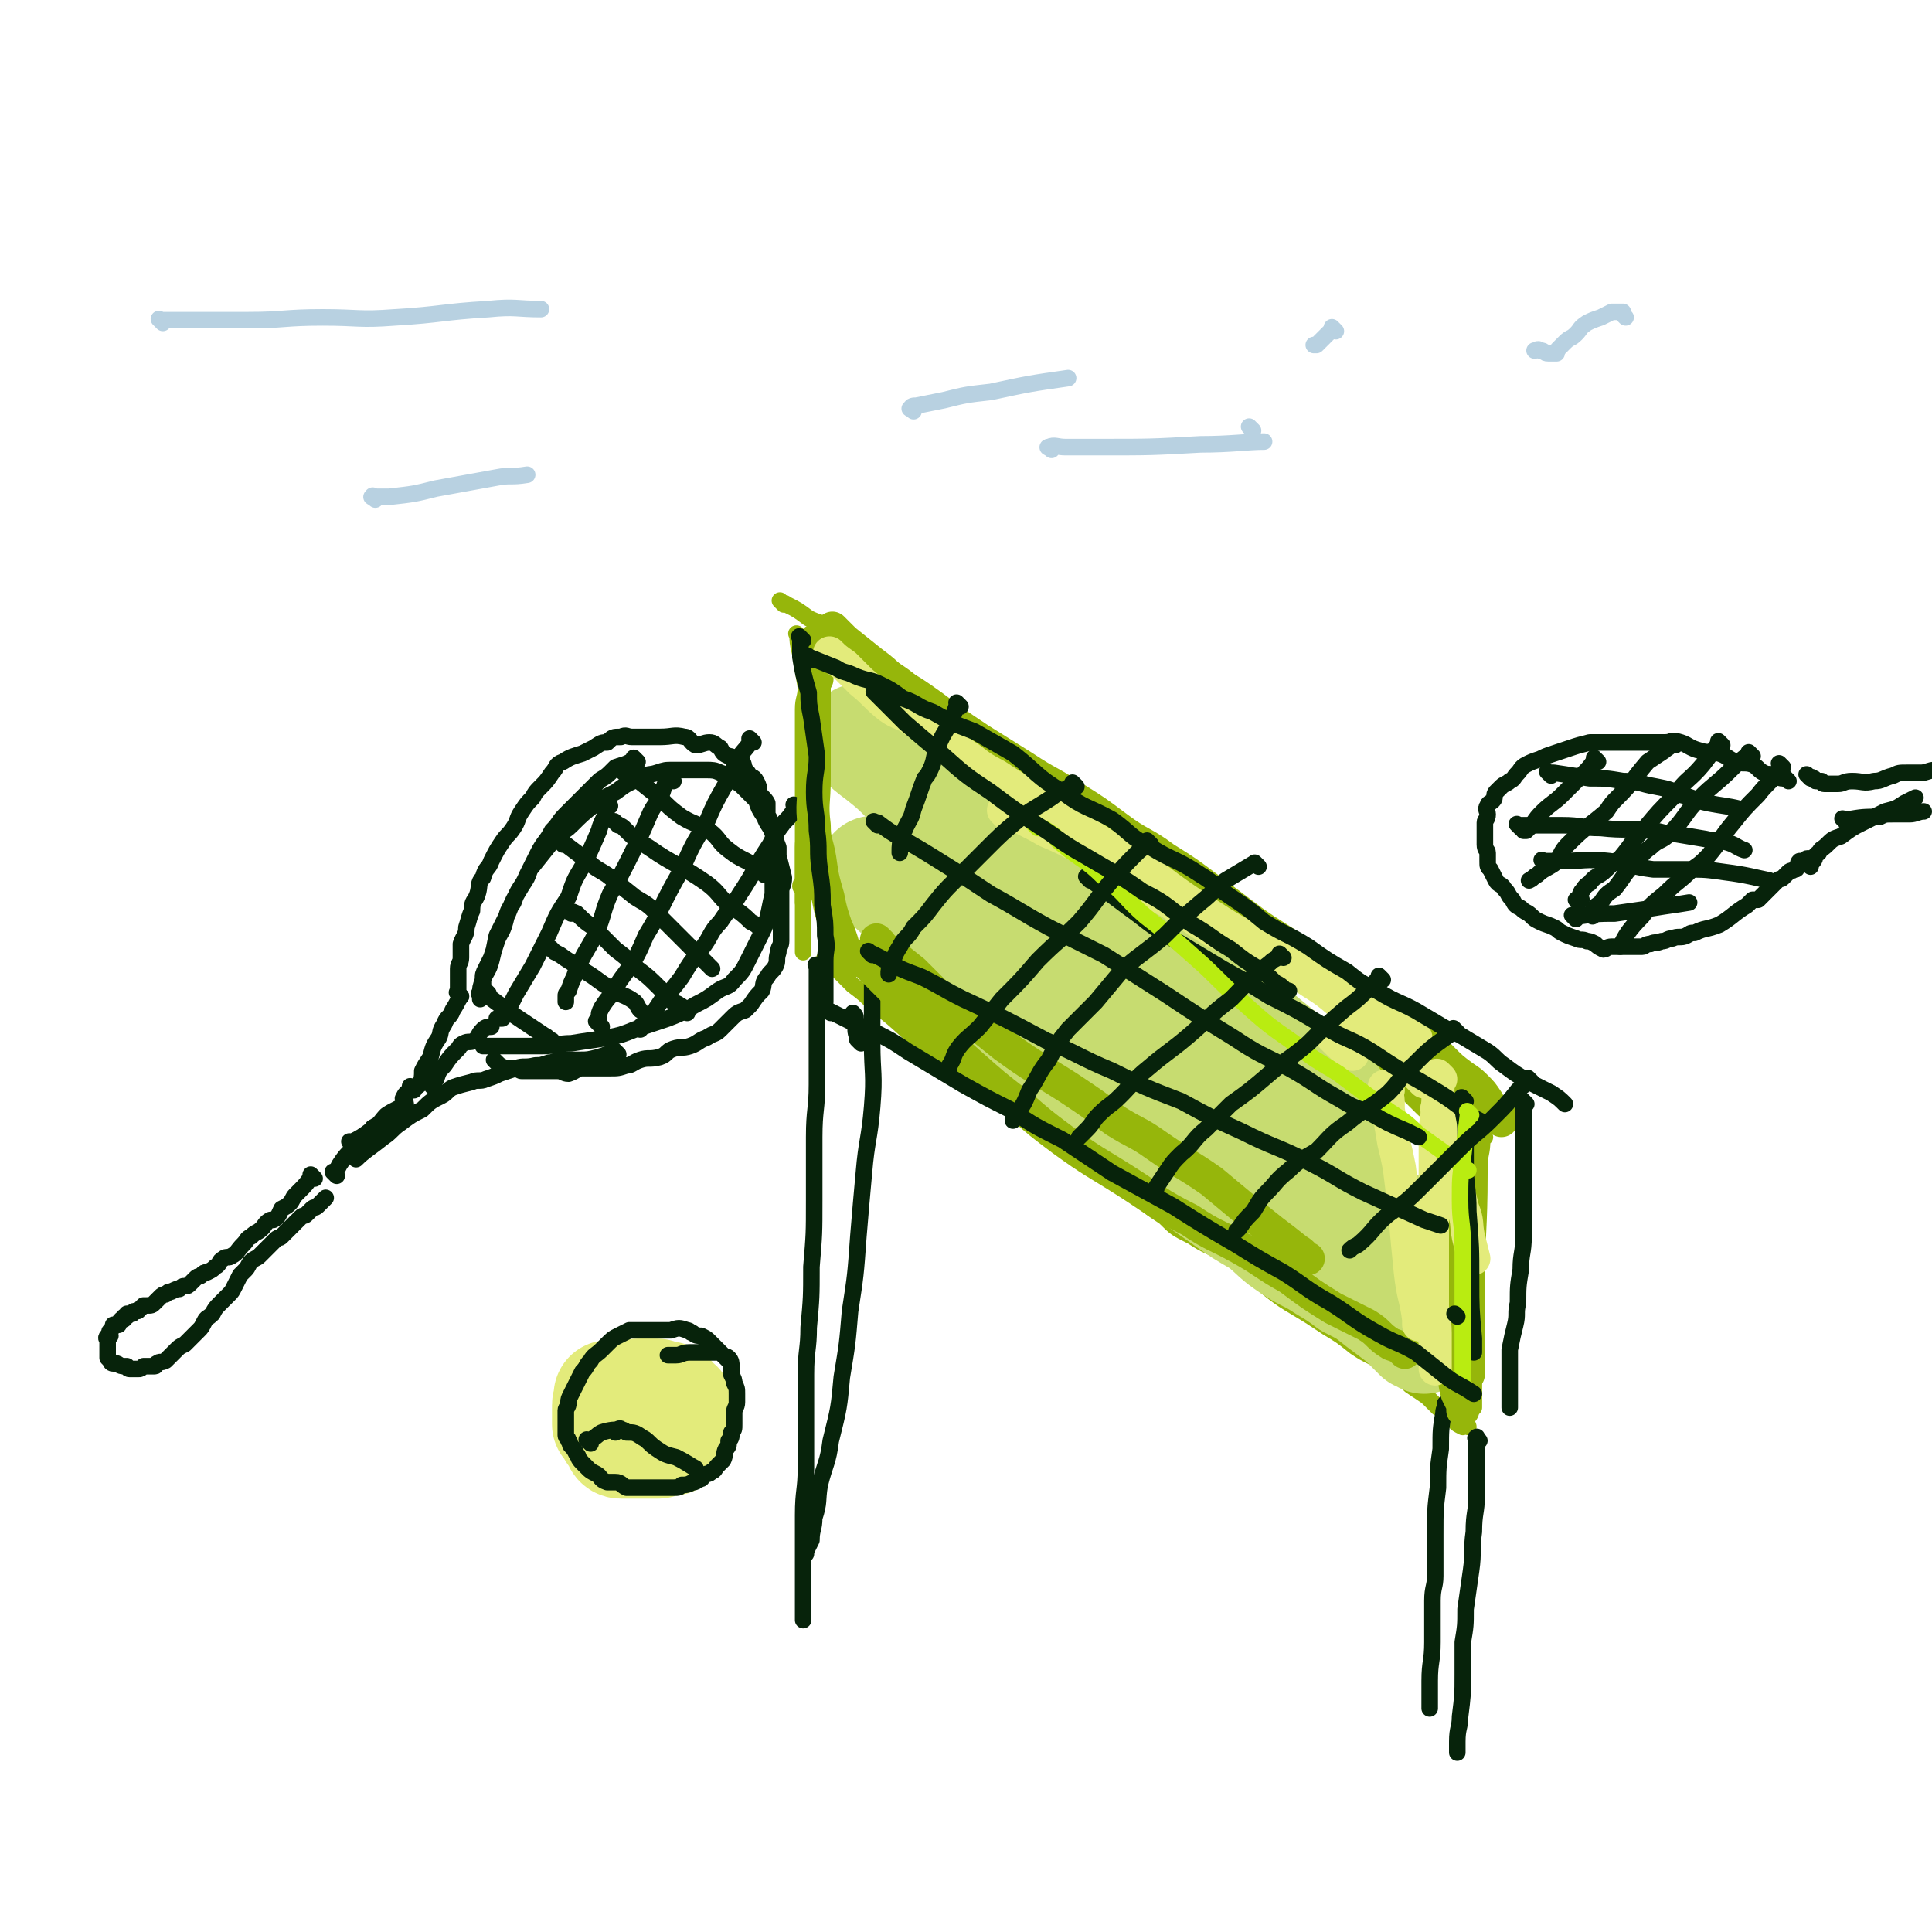 <svg viewBox='0 0 700 700' version='1.1' xmlns='http://www.w3.org/2000/svg' xmlns:xlink='http://www.w3.org/1999/xlink'><g fill='none' stroke='#96B60B' stroke-width='6' stroke-linecap='round' stroke-linejoin='round'><path d='M295,231c-1,-1 -1,-1 -1,-1 -1,-1 0,0 0,0 0,4 0,4 0,9 0,4 0,4 0,8 0,3 0,3 0,6 0,4 0,4 0,9 0,5 -1,5 -1,11 0,5 0,5 0,10 0,4 -1,4 -1,9 0,4 0,4 0,8 0,4 -1,3 -1,7 0,3 0,3 0,7 0,2 0,2 0,4 0,2 -1,2 -1,3 0,1 1,1 1,2 0,0 0,0 0,0 0,1 0,1 0,3 0,0 0,0 0,1 0,0 0,0 0,0 '/><path d='M290,231c-1,-1 -1,-1 -1,-1 -1,-1 0,0 0,0 0,0 0,0 0,0 0,0 -1,-1 0,0 0,2 0,3 1,7 1,6 1,6 2,12 0,4 -1,4 -1,8 0,7 0,7 0,15 0,7 0,7 0,15 0,6 0,6 0,12 0,10 0,10 0,19 0,7 0,7 0,14 0,3 0,3 0,7 0,3 0,3 0,6 0,0 0,0 0,0 0,0 0,0 0,0 '/><path d='M284,219c-1,-1 -1,-1 -1,-1 -1,-1 0,0 0,0 1,1 1,0 2,1 4,2 4,2 8,5 4,2 4,1 8,4 5,3 4,4 9,7 6,4 7,3 13,7 6,4 6,4 11,9 5,4 5,4 11,9 8,6 9,5 17,12 6,5 5,6 11,11 6,6 5,6 12,11 7,5 8,4 15,10 5,4 5,4 11,9 6,6 5,7 12,13 6,5 6,4 12,9 6,5 6,6 12,11 5,4 6,3 10,6 5,4 4,5 8,9 5,5 5,5 12,10 5,4 6,3 11,7 5,3 4,4 8,8 4,3 4,3 8,6 3,2 3,2 6,4 2,2 2,2 4,4 3,3 3,3 7,5 1,1 1,0 2,2 1,1 0,1 1,2 0,0 1,0 1,0 1,0 1,0 1,0 0,0 0,0 0,0 1,0 0,0 0,0 '/><path d='M300,349c-1,-1 -1,-1 -1,-1 -1,-1 0,0 0,0 3,2 3,2 6,5 2,2 2,2 4,4 4,3 4,3 7,6 12,9 11,10 23,19 5,4 6,4 12,8 5,4 5,4 10,8 6,4 6,4 11,7 7,6 7,6 14,11 8,5 8,4 16,9 4,3 4,4 9,7 5,5 5,5 11,9 4,4 4,4 10,7 6,4 6,3 13,7 4,3 4,3 8,6 4,3 4,4 8,7 4,3 4,3 9,6 5,3 5,3 11,7 5,3 5,3 10,7 3,2 3,2 7,4 3,2 3,2 6,5 4,2 4,2 7,5 3,2 3,2 6,4 2,2 2,2 4,4 2,1 2,1 4,3 1,1 1,1 2,2 1,1 1,1 3,2 0,0 0,-1 1,-1 0,0 0,0 0,0 1,0 1,1 1,1 '/><path d='M538,412c-1,-1 -1,-1 -1,-1 -1,-1 0,0 0,0 0,1 0,1 0,2 0,5 -1,5 -1,10 -1,6 0,6 -1,11 -1,5 -1,5 -1,11 0,5 0,5 0,10 0,6 -1,6 -1,12 0,4 0,4 0,7 0,4 0,4 0,8 0,3 0,3 0,6 0,2 0,2 0,5 0,3 1,3 1,6 0,3 0,3 0,5 0,3 0,4 0,6 '/></g>
<g fill='none' stroke='#07230B' stroke-width='6' stroke-linecap='round' stroke-linejoin='round'><path d='M312,378c-1,-1 -1,-1 -1,-1 -1,-1 0,0 0,0 0,-1 -1,-2 -1,-4 0,-2 0,-2 0,-4 0,-1 0,-1 -1,-2 '/><path d='M297,351c-1,-1 -1,-1 -1,-1 -1,-1 0,0 0,0 0,2 0,2 0,5 0,4 0,4 0,8 0,6 0,6 0,12 0,9 0,9 0,18 0,9 -1,9 -1,19 0,12 0,12 0,23 0,12 0,12 -1,24 0,11 0,11 -1,22 0,8 -1,8 -1,17 0,9 0,9 0,19 0,7 0,7 0,15 0,8 -1,8 -1,17 0,7 0,7 0,14 0,4 0,4 0,9 0,4 0,4 0,8 0,2 0,2 0,4 0,1 0,1 0,3 0,0 0,0 0,0 '/><path d='M317,355c-1,-1 -1,-1 -1,-1 -1,-1 0,0 0,0 0,0 0,1 0,1 0,2 0,2 0,5 0,9 0,9 0,18 0,11 1,11 0,23 -1,12 -2,12 -3,24 -1,11 -1,11 -2,23 -1,14 -1,14 -3,27 -1,12 -1,12 -3,24 -1,11 -1,11 -4,23 -1,8 -2,8 -4,16 -1,6 0,6 -2,12 0,4 -1,4 -1,8 -1,2 -1,2 -2,4 0,1 0,1 0,1 '/><path d='M536,522c-1,-1 -1,-2 -1,-1 -1,0 0,0 0,1 0,0 0,0 0,1 0,4 0,4 0,7 0,6 0,6 0,12 0,6 -1,6 -1,13 -1,7 0,7 -1,14 -1,7 -1,7 -2,14 0,6 0,6 -1,12 0,6 0,6 0,12 0,7 0,7 -1,15 0,4 -1,4 -1,9 0,2 0,2 0,4 0,0 0,0 0,0 0,0 0,-1 0,-1 '/><path d='M525,510c-1,-1 -1,-1 -1,-1 -1,-1 0,0 0,0 0,1 -1,1 -1,3 -1,6 -1,6 -1,13 -1,7 -1,7 -1,14 -1,8 -1,8 -1,17 0,7 0,7 0,15 0,4 -1,4 -1,9 0,7 0,7 0,15 0,7 -1,7 -1,14 0,3 0,3 0,6 0,2 0,2 0,3 0,1 0,1 0,1 '/><path d='M114,427c-1,-1 -1,-1 -1,-1 -1,-1 0,0 0,0 -2,3 -2,3 -5,6 0,0 0,0 -1,1 -1,1 -1,2 -2,3 -1,1 -1,1 -3,2 -1,2 -1,3 -3,4 0,0 -1,0 -1,0 -2,1 -2,2 -3,3 -2,2 -2,1 -4,3 -2,1 -1,1 -3,3 -2,2 -2,3 -4,4 -1,1 -2,0 -3,1 -2,1 -1,2 -3,3 -1,1 -1,1 -3,2 -1,0 -1,0 -2,1 -1,1 -1,0 -2,1 -1,1 -1,1 -2,2 -1,1 -1,1 -2,1 -1,0 -1,0 -2,1 -1,0 -1,0 -3,1 -1,0 -1,0 -2,1 -1,0 -1,0 -2,1 -1,1 -1,1 -2,2 -1,1 -1,1 -3,1 0,0 0,0 -1,0 -1,1 -1,1 -2,2 -1,0 -1,0 -1,0 -1,0 -1,1 -1,1 -1,0 -1,0 -2,0 0,0 0,0 0,0 0,0 0,1 0,1 0,0 -1,0 -1,0 0,0 0,1 0,1 0,0 -1,0 -1,0 0,0 0,0 0,0 -1,1 -1,1 -1,2 0,0 0,0 0,0 -1,0 -1,0 -1,0 -1,0 -1,0 -1,0 0,1 0,1 -1,2 0,0 0,0 0,0 -1,1 0,2 0,2 0,0 -1,0 -1,0 -1,1 0,1 0,2 0,0 0,0 0,1 0,0 0,0 0,0 0,1 0,1 0,1 0,1 0,1 0,1 0,1 0,1 0,2 0,0 0,0 0,1 0,0 0,0 1,1 0,0 0,1 1,1 0,0 0,0 1,0 1,0 1,1 3,1 0,0 0,0 1,0 0,0 0,1 1,1 1,0 1,0 2,0 0,0 0,0 1,0 1,0 1,0 2,-1 0,0 0,0 1,0 1,0 2,0 3,0 1,0 0,-1 1,-1 1,-1 1,0 3,-1 1,-1 1,-1 2,-2 1,-1 1,-1 2,-2 1,-1 1,-1 3,-2 1,-1 1,-1 2,-2 1,-1 1,-1 3,-3 1,-1 1,-1 2,-3 1,-2 1,-1 3,-3 1,-2 1,-2 3,-4 1,-1 1,-1 3,-3 1,-1 1,-1 2,-3 1,-2 1,-2 2,-4 1,-1 1,-1 2,-2 1,-1 1,-2 2,-3 1,-1 2,-1 3,-2 1,-1 1,-1 3,-3 1,-1 1,-1 3,-3 1,-1 1,0 2,-1 1,-1 1,-1 2,-2 1,-1 1,-1 2,-2 0,0 0,0 1,-1 1,-1 1,-1 2,-2 1,-1 1,0 2,-1 1,-1 1,-1 2,-2 1,-1 1,0 2,-1 0,0 0,0 1,-1 1,-1 1,-1 2,-2 0,0 0,0 0,0 '/><path d='M122,426c-1,-1 -1,-1 -1,-1 -1,-1 0,0 0,0 1,-1 1,-1 2,-3 2,-3 2,-3 5,-6 1,-2 1,-2 3,-4 1,0 1,0 2,-1 1,-1 1,-1 2,-2 0,-1 0,0 1,-1 '/><path d='M150,395c-1,-1 -1,-1 -1,-1 -1,-1 0,0 0,0 0,0 0,0 0,0 0,0 0,0 0,0 '/><path d='M128,415c-1,-1 -1,-1 -1,-1 -1,-1 0,0 0,0 4,-2 4,-2 8,-5 3,-2 3,-3 5,-5 3,-2 4,-2 7,-4 0,-1 -1,-1 -1,-2 1,-2 1,-2 3,-3 1,-2 2,-1 3,-2 1,-2 1,-3 1,-5 1,-2 1,-2 3,-5 1,-4 1,-4 3,-7 1,-2 0,-2 2,-5 1,-3 2,-2 3,-5 2,-3 2,-4 3,-5 '/><path d='M158,395c-1,-1 -1,-1 -1,-1 -1,-1 0,0 0,0 0,-1 0,-2 1,-3 1,-3 1,-3 3,-5 2,-3 2,-3 5,-6 1,-1 0,-1 2,-2 2,-1 2,0 4,-1 2,-2 1,-2 3,-4 1,-1 2,-1 3,-1 '/><path d='M167,361c-1,-1 -1,-1 -1,-1 -1,-1 0,0 0,0 0,0 0,0 0,0 0,0 0,0 0,0 -1,-1 0,0 0,0 0,0 0,0 0,-1 0,-2 0,-2 0,-5 0,-1 0,-2 0,-3 0,-2 1,-2 1,-4 0,-3 0,-3 0,-5 1,-3 2,-3 2,-6 1,-3 1,-4 2,-6 0,-4 1,-3 2,-6 1,-3 0,-4 2,-6 1,-4 2,-3 3,-6 2,-4 2,-4 4,-7 2,-3 2,-2 4,-5 2,-3 1,-3 3,-6 2,-3 2,-3 4,-5 1,-2 1,-2 3,-4 2,-2 2,-2 4,-5 2,-2 1,-3 4,-4 3,-2 4,-2 7,-3 2,-1 2,-1 4,-2 3,-2 3,-2 5,-2 2,-2 2,-2 5,-2 2,-1 2,0 4,0 4,0 4,0 7,0 2,0 2,0 3,0 5,0 5,-1 9,0 2,0 2,2 4,3 2,0 3,-1 5,-1 2,0 2,1 4,2 1,2 1,2 3,3 1,0 1,0 2,1 1,0 2,0 3,1 1,2 0,2 2,4 1,2 2,1 3,3 1,2 1,2 1,4 1,2 2,2 3,4 0,2 0,2 0,4 0,1 1,1 1,3 2,4 1,4 3,9 0,1 0,1 0,3 1,4 1,4 2,8 0,3 -1,3 -1,5 0,3 0,3 0,6 0,3 0,3 0,7 0,2 0,3 0,5 0,2 -1,2 -1,4 -1,3 0,3 -1,5 -1,2 -2,2 -3,4 -2,2 -1,3 -2,5 -2,2 -2,2 -4,5 -1,1 -1,1 -2,2 -3,1 -3,1 -5,3 -2,2 -2,2 -4,4 -2,2 -2,1 -5,3 -3,1 -3,2 -6,3 -3,1 -3,0 -6,1 -3,1 -2,2 -5,3 -4,1 -4,0 -7,1 -3,1 -3,2 -5,2 -3,1 -3,1 -6,1 -3,0 -3,0 -5,0 -2,0 -2,0 -5,0 -2,0 -2,1 -5,2 -2,0 -2,-1 -4,-1 -2,0 -2,0 -4,0 -1,0 -1,0 -2,0 -2,0 -2,0 -3,0 -2,0 -2,0 -4,0 -1,0 -1,-1 -1,-1 -2,0 -2,0 -3,0 -1,0 -2,0 -2,0 -2,-1 -2,-1 -3,-2 -1,-1 -1,-1 -1,-1 '/><path d='M224,382c-1,-1 -1,-1 -1,-1 -1,-1 0,0 0,0 -3,1 -3,1 -6,2 -4,1 -4,1 -7,1 0,0 0,0 -1,0 -3,0 -3,0 -5,0 -3,0 -3,1 -5,1 -3,1 -3,1 -5,1 -4,1 -4,0 -7,1 -3,1 -3,1 -6,2 -2,1 -2,1 -5,2 -2,1 -3,0 -5,1 -4,1 -4,1 -7,2 -2,1 -2,2 -4,3 -4,2 -4,2 -7,5 -4,2 -4,2 -8,5 -3,2 -3,3 -6,5 -5,4 -7,5 -10,8 '/><path d='M231,276c-1,-1 -1,-1 -1,-1 -1,-1 0,0 0,0 -3,2 -4,2 -7,3 -1,1 -1,1 -2,2 -2,2 -3,2 -4,3 -3,3 -3,3 -6,6 -3,3 -3,3 -6,6 -3,3 -2,3 -5,6 -2,4 -3,4 -5,8 -2,4 -2,4 -4,8 -2,5 -3,4 -5,10 -2,3 -2,3 -3,7 -1,4 -2,4 -3,7 -1,3 -1,3 -2,6 -1,2 -1,2 -2,4 -1,2 -1,2 -1,4 0,2 0,2 0,3 0,1 -1,1 -1,2 -1,0 0,0 0,0 0,0 0,1 0,1 0,1 0,1 0,1 0,0 0,0 0,0 0,-1 0,-1 0,-2 0,-2 0,-2 1,-5 1,-3 2,-3 3,-7 1,-4 1,-4 2,-9 2,-4 2,-4 4,-8 2,-5 2,-5 5,-10 2,-3 2,-3 3,-6 4,-5 4,-5 8,-10 3,-4 4,-3 7,-6 4,-4 4,-4 9,-8 3,-2 3,-2 7,-4 4,-3 4,-3 9,-5 3,-2 3,-1 6,-2 3,-1 3,-1 6,-1 3,0 3,0 6,0 3,0 3,0 6,0 2,0 3,0 5,1 3,1 2,1 5,3 2,1 2,1 4,3 2,2 2,2 4,4 1,3 1,3 3,6 1,3 2,3 3,6 1,3 0,3 0,6 0,4 0,4 0,7 0,5 0,5 0,9 -1,4 -1,5 -2,9 -1,3 -1,3 -3,7 -2,4 -2,4 -4,8 -2,4 -2,4 -5,7 -2,3 -3,2 -6,4 -4,3 -4,3 -8,5 -5,3 -5,3 -10,5 -6,2 -6,2 -12,4 -5,2 -5,2 -10,3 -6,1 -7,1 -13,2 -5,0 -5,1 -11,1 -4,0 -4,0 -9,0 -5,0 -5,0 -11,0 0,0 0,0 -1,0 '/><path d='M221,292c-1,-1 -1,-1 -1,-1 -1,-1 0,0 0,0 0,0 0,0 0,0 0,1 0,1 0,2 -1,4 -2,4 -3,8 -3,7 -3,7 -6,13 -3,5 -3,5 -5,11 -4,6 -4,6 -7,13 -3,6 -3,6 -6,12 -3,5 -3,5 -6,10 -2,4 -2,4 -4,8 -1,1 -1,1 -2,1 0,0 -1,0 -1,0 1,0 1,0 2,0 '/><path d='M244,283c-1,-1 -1,-2 -1,-1 -2,1 -2,2 -3,5 -2,5 -3,4 -5,9 -3,7 -3,7 -6,13 -4,8 -4,8 -8,15 -3,7 -2,7 -5,14 -3,6 -3,5 -6,11 -1,2 -1,2 -2,5 -1,2 -1,2 -2,5 -1,1 -1,1 -1,2 0,1 0,1 0,2 '/><path d='M273,269c-1,-1 -1,-1 -1,-1 -1,-1 0,0 0,0 -1,3 -2,3 -4,6 -3,5 -2,5 -5,10 -4,7 -4,7 -7,14 -5,8 -5,8 -9,17 -4,7 -4,7 -8,15 -2,4 -2,4 -5,9 -3,7 -3,7 -7,13 -3,4 -3,4 -5,8 -2,2 -2,2 -4,5 -1,2 -1,2 -1,4 -1,1 -1,1 -1,1 1,1 1,1 2,2 '/><path d='M289,293c-1,-1 -1,-1 -1,-1 -1,-1 0,0 0,0 0,0 0,0 0,0 0,1 0,1 0,1 -2,3 -2,3 -4,5 -3,4 -3,4 -5,8 -6,9 -5,9 -11,18 -3,5 -3,4 -7,10 -4,4 -3,5 -7,10 -4,5 -4,5 -7,10 -3,4 -3,4 -7,8 -2,3 -2,3 -4,6 -2,2 -2,2 -4,4 0,1 0,1 0,1 '/><path d='M226,279c-1,-1 -1,-1 -1,-1 -1,-1 0,0 0,0 0,1 0,1 1,2 1,1 2,0 3,1 5,4 5,4 10,8 4,4 4,4 8,7 5,3 5,2 10,5 4,3 3,4 7,7 5,4 6,3 11,7 1,1 1,1 2,2 '/><path d='M224,299c-1,-1 -1,-1 -1,-1 -1,-1 0,0 0,0 1,1 2,1 3,2 4,4 4,4 9,7 10,7 11,6 21,13 4,3 4,4 7,7 4,3 5,3 9,7 2,1 2,1 4,3 '/><path d='M204,306c-1,-1 -1,-1 -1,-1 -1,-1 0,0 0,0 1,1 1,0 2,1 4,3 4,3 8,6 3,3 4,3 7,5 5,4 5,4 10,8 3,2 4,2 7,5 4,4 4,4 8,8 3,3 3,3 5,5 3,3 3,3 5,5 1,1 1,1 3,3 '/><path d='M207,331c-1,-1 -1,-1 -1,-1 -1,-1 0,0 0,0 0,0 0,0 0,0 0,0 -1,-1 0,0 0,0 1,0 3,1 3,3 3,3 6,5 4,4 4,4 8,8 4,3 4,3 8,7 4,3 4,3 8,7 2,2 1,2 4,4 1,2 2,1 3,2 2,1 2,2 3,3 0,0 0,0 0,0 '/><path d='M201,345c-1,-1 -1,-1 -1,-1 -1,-1 0,0 0,0 1,1 1,1 3,2 4,3 5,3 9,6 5,3 4,3 9,6 4,3 5,2 9,5 1,1 1,2 2,3 '/><path d='M177,360c-1,-1 -1,-1 -1,-1 -1,-1 0,0 0,0 1,1 0,1 1,2 4,3 4,3 8,6 6,4 6,4 12,8 2,1 1,1 3,2 '/><path d='M648,283c-1,-1 -1,-1 -1,-1 -1,-1 0,0 0,0 0,0 -1,0 -1,0 -2,0 -2,-1 -3,-1 -2,-1 -2,0 -4,-1 -2,-1 -2,-2 -4,-3 -3,-1 -3,0 -6,-1 -3,-1 -3,-2 -6,-3 -4,-1 -4,0 -7,-1 -4,-1 -4,-2 -7,-3 -3,-1 -3,0 -6,0 -4,0 -4,0 -7,0 -4,0 -4,0 -7,0 -4,0 -4,0 -7,0 -3,0 -3,0 -6,0 -4,1 -4,1 -7,2 -3,1 -3,1 -6,2 -3,1 -3,1 -5,2 -3,1 -3,1 -5,2 -2,1 -2,2 -3,3 -2,2 -1,2 -3,3 -1,1 -2,1 -3,2 -1,1 -1,1 -2,2 -1,1 0,2 -1,3 -1,1 -2,1 -2,2 -1,1 0,2 0,3 0,2 -1,2 -1,3 0,1 0,1 0,2 0,1 0,1 0,3 0,2 0,2 0,3 0,2 1,2 1,3 0,1 0,2 0,3 0,2 0,2 1,3 1,2 1,2 2,4 1,2 2,1 3,3 2,2 1,2 3,4 1,2 1,2 3,3 2,2 2,1 4,3 1,1 1,1 3,2 2,1 3,1 5,2 2,1 1,1 3,2 2,1 2,1 5,2 2,1 2,0 4,1 1,0 1,0 3,1 1,1 1,1 3,2 1,0 1,-1 3,-1 1,0 1,0 3,0 2,0 2,0 3,0 1,0 1,0 2,0 1,0 1,0 3,0 1,0 1,-1 3,-1 2,-1 2,0 4,-1 2,0 2,-1 4,-1 2,-1 3,0 5,-1 2,-1 1,-1 3,-1 4,-2 4,-1 9,-3 5,-3 5,-4 10,-7 1,-1 1,-1 2,-2 1,0 1,0 2,0 2,-2 2,-2 5,-5 1,-1 1,-1 2,-2 1,-1 1,0 2,-1 1,-1 1,-1 2,-2 1,-1 1,0 2,-1 1,0 1,0 1,-1 1,-1 0,-1 1,-2 0,0 1,0 2,0 0,0 0,-1 1,-1 0,0 0,0 0,0 '/><path d='M656,282c-1,-1 -1,-1 -1,-1 -1,-1 0,0 0,0 1,1 1,0 2,1 1,0 0,1 1,1 1,0 1,0 2,0 0,0 0,1 1,1 0,0 0,0 1,0 2,0 2,0 4,0 2,0 2,-1 5,-1 4,0 4,1 8,0 3,0 3,-1 7,-2 2,-1 2,-1 5,-1 2,0 2,0 5,0 2,0 3,-1 5,-1 '/><path d='M656,314c-1,-1 -1,-1 -1,-1 -1,-1 0,0 0,0 1,0 1,0 2,-1 1,-1 0,-2 2,-3 1,-2 1,-1 3,-3 2,-2 2,-2 5,-3 4,-3 4,-3 8,-5 4,-2 4,-2 8,-4 4,-1 4,-1 7,-3 2,-1 2,-1 4,-2 '/><path d='M579,276c-1,-1 -1,-1 -1,-1 -1,-1 0,0 0,0 -2,3 -2,3 -5,6 -4,4 -4,4 -7,7 -3,3 -4,3 -7,6 -2,2 -2,2 -4,5 -1,1 -1,1 -2,2 -1,0 -1,0 -1,0 '/><path d='M607,270c-1,-1 -1,-1 -1,-1 -1,-1 0,0 0,0 -1,2 -2,2 -3,3 -3,2 -3,2 -6,4 -6,7 -5,7 -11,13 -2,2 -2,2 -4,5 -7,6 -7,5 -14,12 -3,3 -2,4 -5,7 -3,2 -4,2 -6,4 -2,1 -1,1 -3,2 0,0 0,0 0,0 '/><path d='M624,270c-1,-1 -1,-1 -1,-1 -1,-1 0,0 0,0 -3,4 -3,4 -6,8 -5,6 -6,5 -10,11 -6,6 -6,6 -11,12 -5,5 -4,5 -9,11 -3,2 -3,2 -5,4 -3,3 -4,2 -6,5 -2,1 -2,2 -3,3 -1,2 -1,3 -1,4 -1,0 1,-1 1,-1 -1,0 -2,0 -2,0 '/><path d='M635,274c-1,-1 -1,-1 -1,-1 -1,-1 0,0 0,0 0,0 0,0 0,0 -4,3 -4,3 -7,6 -5,5 -6,5 -11,10 -6,6 -5,7 -11,13 -3,3 -4,2 -7,5 -3,2 -3,3 -5,5 -5,5 -4,5 -8,10 -3,2 -3,2 -5,5 -1,1 -2,1 -3,3 0,0 0,1 0,2 0,0 0,0 0,0 '/><path d='M646,278c-1,-1 -1,-1 -1,-1 -1,-1 0,0 0,0 0,1 0,1 -1,3 -3,4 -4,4 -7,8 -5,5 -5,5 -9,10 -5,6 -4,6 -9,12 -3,3 -3,3 -6,5 -5,5 -5,4 -10,9 -5,4 -5,4 -8,8 -5,5 -6,7 -8,11 '/><path d='M562,281c-1,-1 -1,-1 -1,-1 -1,-1 0,0 0,0 1,0 1,0 2,0 7,1 6,1 13,2 6,0 6,0 12,1 6,0 6,1 12,2 5,1 5,1 9,3 5,1 5,2 10,3 5,1 7,1 11,2 '/><path d='M551,300c-1,-1 -1,-1 -1,-1 -1,-1 0,0 0,0 1,0 1,0 3,0 6,0 6,0 13,0 7,0 7,1 14,1 9,1 9,0 18,1 4,0 4,1 8,1 6,1 6,1 12,2 4,1 4,0 7,1 4,1 4,2 7,3 '/><path d='M560,313c-1,-1 -1,-1 -1,-1 -1,-1 0,0 0,0 3,0 3,0 7,0 8,0 8,-1 17,0 8,1 8,2 16,3 6,0 6,0 12,0 7,0 7,0 14,1 8,1 11,2 16,3 '/><path d='M571,333c-1,-1 -1,-1 -1,-1 -1,-1 0,0 0,0 0,0 0,0 0,0 1,0 1,0 2,0 7,-1 7,-1 13,-1 7,-1 7,-1 14,-2 6,-1 7,-1 13,-2 '/><path d='M669,298c-1,-1 -1,-1 -1,-1 -1,-1 0,0 0,0 0,0 0,0 0,0 1,0 1,0 1,0 6,-1 6,-1 12,-1 2,-1 2,-1 5,-1 3,0 3,0 6,0 2,0 3,-1 5,-1 '/></g>
<g fill='none' stroke='#E3EB7B' stroke-width='40' stroke-linecap='round' stroke-linejoin='round'><path d='M232,507c-1,-1 -1,-1 -1,-1 -1,-1 0,0 0,0 0,2 -1,2 -1,3 0,1 0,1 0,1 0,1 -1,1 -1,2 -1,1 0,1 0,2 0,1 0,1 0,1 0,1 0,1 1,1 0,0 1,0 1,0 1,0 1,0 2,0 1,0 1,0 2,0 1,0 1,-1 2,-1 1,-1 1,0 1,0 0,-1 0,-1 0,-2 0,-1 0,-1 0,-1 0,-2 1,-2 1,-3 0,0 0,-1 0,-1 0,-1 -1,0 -1,-1 0,-1 0,-1 0,-2 0,0 0,0 -1,0 -1,0 -1,0 -2,0 -2,0 -2,0 -3,0 -2,0 -2,0 -3,1 -2,1 -2,1 -3,2 -1,1 -1,0 -2,1 -1,1 0,1 -1,2 0,1 -1,0 -1,1 0,1 0,1 0,2 0,1 0,1 0,1 0,0 0,0 0,0 '/><path d='M222,507c-1,-1 -1,-1 -1,-1 -1,-1 0,0 0,0 0,1 0,1 0,2 0,1 -1,0 -1,1 0,1 0,1 0,3 0,1 0,1 0,2 0,1 0,1 0,2 1,1 1,1 2,3 0,0 1,0 1,1 1,1 0,1 1,2 0,0 0,1 1,1 1,0 2,0 3,0 1,0 1,0 2,0 1,0 1,0 2,0 2,0 2,0 4,0 1,0 1,0 2,0 2,0 2,-1 3,-1 1,0 1,0 2,0 1,0 1,-1 2,-1 0,-1 -1,-2 0,-2 0,0 1,0 2,0 0,-1 -1,-1 -1,-2 0,-1 1,-1 2,-1 0,-2 0,-3 -1,-4 0,-1 0,-1 -1,-2 0,0 0,-1 -1,-1 0,0 0,0 -1,-1 -1,-1 0,-1 -2,-2 -2,0 -2,0 -4,0 -1,0 -1,-1 -3,-1 -1,0 -1,0 -2,0 '/></g>
<g fill='none' stroke='#07230B' stroke-width='6' stroke-linecap='round' stroke-linejoin='round'><path d='M264,493c-1,-1 -1,-1 -1,-1 -1,-1 0,0 0,0 0,0 0,0 0,0 -3,-3 -3,-3 -6,-6 -1,-1 -1,-1 -3,-2 -1,0 -2,0 -3,-1 -1,0 -1,-1 -2,-1 -3,-1 -3,-1 -6,0 -3,0 -3,0 -6,0 -3,0 -3,0 -5,0 -2,0 -2,0 -4,0 -2,1 -2,1 -4,2 -2,1 -2,1 -4,3 -1,1 -1,1 -2,2 -2,2 -3,2 -4,4 -2,2 -1,2 -3,4 -1,2 -1,2 -2,4 -1,2 -1,2 -2,4 -1,2 -1,2 -1,3 0,2 -1,2 -1,3 0,1 0,1 0,2 0,1 0,1 0,2 0,1 0,1 0,2 0,1 0,1 0,3 0,1 1,1 1,2 1,1 0,1 1,2 1,1 1,1 2,3 1,1 0,1 2,3 1,1 1,1 2,2 1,1 1,1 3,2 2,1 1,2 4,3 1,0 1,0 3,0 2,0 2,1 4,2 2,0 2,0 3,0 2,0 2,0 4,0 1,0 1,0 3,0 1,0 1,0 3,0 1,0 1,0 2,0 1,0 1,0 2,0 2,0 2,0 3,-1 2,0 2,0 4,-1 1,0 1,0 2,-1 2,0 1,-1 3,-2 1,0 1,0 2,-1 1,0 1,-1 2,-2 1,-1 1,-1 2,-2 1,-2 0,-2 1,-4 1,-1 1,-1 1,-3 1,-1 1,-1 1,-3 1,-1 1,-1 1,-3 0,-2 0,-2 0,-4 0,-2 1,-2 1,-4 0,-1 0,-1 0,-3 0,-2 0,-2 -1,-4 0,-1 0,-1 -1,-3 0,-1 0,-1 0,-3 0,-1 0,-2 -1,-3 -1,-1 -1,0 -2,-1 -1,-1 -1,-1 -2,-1 -3,0 -3,0 -5,0 -3,0 -3,0 -5,0 -3,0 -3,1 -5,1 -2,0 -2,0 -3,0 '/><path d='M214,523c-1,-1 -1,-1 -1,-1 -1,-1 0,0 0,0 3,-1 3,-2 5,-3 3,-1 5,-1 7,-1 0,-1 -2,0 -2,1 0,0 1,-1 1,-1 2,0 2,0 3,1 3,0 3,0 6,2 2,1 2,2 5,4 3,2 3,2 7,3 4,2 5,3 7,4 '/></g>
<g fill='none' stroke='#C7DC70' stroke-width='40' stroke-linecap='round' stroke-linejoin='round'><path d='M313,269c-1,-1 -1,-1 -1,-1 -1,-1 0,0 0,0 3,3 3,3 7,6 5,4 5,4 10,9 5,4 4,4 9,8 5,4 5,3 10,8 9,6 8,7 17,14 7,6 7,5 14,12 6,5 6,6 12,11 6,5 7,5 13,9 9,7 9,7 18,14 2,2 3,1 5,3 2,1 1,2 3,3 1,1 1,1 2,1 0,0 0,0 0,0 0,0 0,0 0,0 -1,-1 0,0 0,0 0,0 0,0 0,0 0,0 -1,0 -1,0 -1,0 0,-1 -1,-1 -2,-2 -3,-1 -5,-3 -3,-3 -3,-3 -6,-6 -4,-4 -5,-3 -9,-7 -4,-4 -4,-4 -8,-8 -6,-6 -6,-5 -13,-11 -6,-5 -6,-5 -12,-10 -5,-4 -5,-4 -10,-8 -5,-4 -5,-4 -10,-8 -4,-4 -4,-4 -9,-7 -3,-3 -3,-3 -6,-6 -3,-3 -2,-3 -5,-6 -2,-3 -2,-3 -5,-5 -2,-2 -2,-1 -4,-3 -1,-1 -1,-1 -2,-2 -1,-1 0,-1 -1,-2 0,0 -1,0 -1,0 0,0 0,0 0,0 1,1 1,0 2,1 4,4 4,5 8,9 6,6 6,6 12,11 7,6 7,6 14,12 7,5 7,5 14,11 8,6 8,6 16,12 8,6 8,5 15,11 7,5 7,5 15,11 6,4 7,4 13,9 7,4 7,4 14,9 6,4 6,4 12,9 5,4 5,4 10,8 4,3 3,4 7,7 3,3 3,2 6,5 2,1 2,1 3,3 0,0 0,0 1,1 '/><path d='M318,317c-1,-1 -1,-1 -1,-1 -1,-1 0,0 0,0 0,0 0,0 0,0 2,1 2,1 4,3 4,4 4,4 9,8 5,5 5,5 10,10 7,5 7,5 13,11 8,6 8,6 16,12 9,7 8,8 17,15 9,6 9,5 18,11 4,3 4,3 8,5 10,6 10,6 21,11 4,3 4,3 9,5 3,2 3,2 7,4 2,1 2,1 4,1 0,0 1,0 1,0 -2,0 -3,0 -6,-1 -6,-2 -6,-3 -11,-6 -7,-3 -7,-3 -14,-7 -6,-4 -7,-3 -13,-7 -7,-5 -6,-6 -13,-10 -7,-5 -7,-4 -14,-9 -7,-4 -7,-4 -14,-9 -5,-3 -5,-3 -10,-7 -4,-3 -4,-3 -8,-6 -3,-2 -3,-2 -5,-3 -2,-2 -2,-2 -4,-3 -1,-1 -1,-1 -2,-2 -1,0 -1,0 -1,0 0,0 0,0 0,0 2,2 2,2 4,4 4,4 4,4 8,9 6,5 6,5 13,10 15,11 15,12 32,23 8,5 8,4 17,9 8,4 8,5 16,9 8,4 8,3 16,7 7,4 7,4 13,7 8,4 7,4 15,8 6,3 6,3 12,6 5,2 5,2 10,5 3,2 3,2 6,4 1,1 1,1 3,2 1,0 1,0 3,0 0,0 0,0 1,0 0,0 0,1 0,1 '/><path d='M418,356c-1,-1 -1,-1 -1,-1 -1,-1 0,0 0,0 3,4 3,4 6,7 6,6 6,6 11,11 4,4 4,4 8,8 6,6 7,6 12,12 7,7 7,7 13,14 6,7 6,7 12,13 5,5 5,5 10,10 4,4 4,4 9,9 3,3 3,3 6,6 3,3 3,3 6,5 3,3 3,3 6,6 1,0 1,0 1,0 '/><path d='M354,346c-1,-1 -1,-1 -1,-1 -1,-1 0,0 0,0 1,3 1,3 2,6 3,5 3,5 6,9 4,7 4,7 9,13 5,6 6,5 12,11 7,6 7,6 14,12 7,7 8,7 16,14 5,5 5,5 11,10 10,7 10,7 20,14 7,5 7,5 14,9 6,5 5,5 11,9 6,4 6,3 12,7 5,3 5,3 9,6 6,3 6,3 11,7 4,3 4,3 8,6 3,3 3,3 6,6 1,0 1,0 2,1 '/></g>
<g fill='none' stroke='#96B60B' stroke-width='12' stroke-linecap='round' stroke-linejoin='round'><path d='M319,342c-1,-1 -1,-1 -1,-1 -1,-1 0,0 0,0 0,0 0,0 0,0 0,0 -1,-1 0,0 1,1 1,2 3,3 5,4 5,4 10,8 4,4 4,4 8,8 7,6 8,6 15,11 5,4 5,4 10,8 11,8 12,8 23,15 9,6 9,6 17,12 8,5 8,4 15,9 10,7 10,6 20,13 6,5 6,5 12,10 5,4 5,4 10,8 4,3 4,3 9,7 2,1 2,2 4,3 '/><path d='M314,348c-1,-1 -1,-1 -1,-1 -1,-1 0,0 0,0 0,0 0,0 0,0 1,2 1,2 2,3 5,5 5,5 10,10 6,5 6,6 11,11 8,7 7,7 15,14 9,8 9,8 18,15 8,7 8,7 16,13 11,8 12,8 23,15 11,7 11,8 23,14 9,6 9,5 18,10 9,5 9,6 18,11 8,6 8,6 16,11 6,3 6,3 12,6 5,3 4,4 9,7 3,1 3,1 5,3 '/><path d='M296,246c-1,-1 -1,-1 -1,-1 -1,-1 0,0 0,0 0,1 0,1 0,2 0,4 0,4 0,8 0,7 0,7 0,13 0,7 0,7 0,14 0,9 -1,9 0,17 0,6 1,6 2,12 1,7 1,7 3,14 1,5 1,5 3,11 1,2 1,2 2,5 1,3 0,3 1,6 0,1 1,1 1,2 '/><path d='M303,229c-1,-1 -1,-1 -1,-1 -1,-1 0,0 0,0 0,0 0,0 0,0 2,2 2,2 4,4 5,4 5,4 10,8 4,3 4,3 8,7 7,4 7,4 14,9 8,6 8,6 17,12 8,5 8,5 16,10 9,6 9,5 18,11 8,5 8,5 16,11 8,6 9,5 17,11 8,5 8,5 16,11 8,6 8,6 16,12 7,5 8,5 15,10 7,5 7,5 13,9 6,5 6,5 12,9 6,4 7,3 12,7 5,4 5,4 9,8 4,3 4,3 8,7 3,3 3,3 7,6 3,2 3,2 5,4 2,2 2,2 4,5 1,2 1,2 3,4 1,1 1,1 2,2 0,0 0,1 0,1 '/><path d='M529,395c-1,-1 -1,-1 -1,-1 -1,-1 0,0 0,0 0,7 0,7 0,15 0,6 0,6 0,12 0,4 -1,4 -1,8 0,6 0,6 0,13 0,6 0,6 0,12 0,6 -1,6 -1,12 0,6 1,6 1,13 0,5 0,5 0,10 0,5 0,5 0,9 0,3 0,3 1,7 1,2 1,2 2,4 0,1 0,1 0,2 '/><path d='M536,405c-1,-1 -1,-1 -1,-1 -1,-1 0,0 0,0 0,1 -1,1 -1,2 -1,5 -1,5 -1,9 0,5 0,5 0,10 0,21 -1,21 -1,42 0,10 0,10 0,19 0,6 0,6 0,12 '/></g>
<g fill='none' stroke='#E3EB7B' stroke-width='12' stroke-linecap='round' stroke-linejoin='round'><path d='M365,295c-1,-1 -1,-1 -1,-1 -1,-1 0,0 0,0 1,0 1,0 2,0 1,0 1,0 2,1 5,3 6,3 11,6 7,3 7,3 14,7 8,5 8,5 16,10 7,5 8,5 15,9 8,5 7,5 15,10 8,4 8,3 16,7 8,4 8,4 16,9 7,5 7,4 14,10 5,4 5,5 11,10 4,4 4,4 9,8 5,5 7,7 11,11 '/><path d='M484,377c-1,-1 -1,-1 -1,-1 -1,-1 0,0 0,0 0,0 0,0 0,0 3,3 4,4 7,6 0,0 0,-1 0,-2 '/><path d='M522,403c-1,-1 -1,-1 -1,-1 -1,-1 0,0 0,0 4,14 3,14 7,28 1,4 1,4 2,8 2,5 1,5 2,10 1,4 1,4 2,8 '/><path d='M302,238c-1,-1 -1,-1 -1,-1 -1,-1 0,0 0,0 0,0 0,0 0,0 0,0 -1,-1 0,0 1,1 2,2 5,4 3,3 3,3 6,6 5,4 5,5 10,9 4,3 5,2 9,5 8,5 8,5 16,11 7,4 6,5 14,9 9,6 10,6 20,12 8,5 8,5 16,11 9,6 9,6 19,12 12,9 12,9 26,18 8,5 9,5 18,10 8,5 8,6 16,11 7,4 7,4 14,8 12,6 16,8 23,13 '/><path d='M522,391c-1,-1 -1,-1 -1,-1 -1,-1 0,0 0,0 0,4 0,4 0,8 0,7 -1,7 -1,14 0,7 0,7 0,15 0,4 -1,4 -1,8 0,6 0,6 0,13 0,7 0,7 0,14 0,5 0,5 0,11 0,5 1,5 1,10 0,7 0,8 0,13 '/><path d='M503,395c-1,-1 -1,-1 -1,-1 -1,-1 0,0 0,0 1,4 1,4 1,8 1,6 1,6 2,12 1,4 1,4 2,9 1,8 1,8 2,17 1,11 1,11 2,21 1,9 2,9 3,17 0,1 0,1 0,2 '/></g>
<g fill='none' stroke='#07230B' stroke-width='6' stroke-linecap='round' stroke-linejoin='round'><path d='M395,319c-1,-1 -1,-1 -1,-1 -1,-1 0,0 0,0 7,5 7,5 15,11 7,5 6,5 14,10 10,6 10,6 20,12 9,5 9,5 17,10 10,5 10,5 20,11 8,5 9,4 17,9 9,6 9,6 18,11 10,6 10,6 19,13 2,1 2,1 4,2 '/><path d='M531,399c-1,-1 -1,-1 -1,-1 -1,-1 0,0 0,0 0,1 0,1 0,2 0,5 1,5 1,10 0,6 0,6 0,11 0,9 1,9 1,18 1,13 1,13 1,25 0,10 0,10 1,21 0,2 0,2 0,5 '/></g>
<g fill='none' stroke='#B9EC11' stroke-width='6' stroke-linecap='round' stroke-linejoin='round'><path d='M376,300c-1,-1 -1,-1 -1,-1 -1,-1 0,0 0,0 3,1 3,1 6,3 2,1 1,2 4,4 7,6 8,5 15,12 8,6 7,7 15,14 9,7 9,7 18,15 8,7 8,8 16,15 10,9 10,9 20,16 7,6 8,6 16,11 8,6 8,6 16,12 7,5 7,4 13,10 7,5 7,5 14,10 2,2 2,2 4,3 '/><path d='M533,404c-1,-1 -1,-1 -1,-1 -1,-1 0,0 0,0 0,0 0,0 0,0 -1,8 -1,8 -2,17 -1,7 -1,7 -1,15 0,8 1,8 1,17 0,9 0,9 0,18 0,9 0,9 0,18 0,6 0,6 0,13 '/></g>
<g fill='none' stroke='#B8D1E1' stroke-width='6' stroke-linecap='round' stroke-linejoin='round'><path d='M589,115c-1,-1 -1,-1 -1,-1 -1,-1 0,0 0,0 0,0 0,0 0,0 0,0 0,-1 0,-1 0,0 0,0 -1,0 -1,0 -2,0 -3,0 -2,1 -2,1 -4,2 -3,1 -3,1 -5,2 -3,2 -2,2 -4,4 -2,2 -2,1 -4,3 -1,1 -1,1 -2,2 -1,1 -1,1 -1,2 -1,0 -1,0 -1,0 -1,0 -1,0 -2,0 -2,0 -1,-1 -3,-1 -1,-1 -1,0 -2,0 '/><path d='M484,120c-1,-1 -1,-1 -1,-1 -1,-1 0,0 0,0 -1,1 -1,1 -2,2 -2,2 -2,2 -4,4 0,0 -1,0 -1,0 '/><path d='M454,156c-1,-1 -1,-1 -1,-1 -1,-1 0,0 0,0 '/><path d='M331,149c-1,-1 -2,-1 -1,-1 0,-1 1,-1 2,-1 5,-1 5,-1 10,-2 8,-2 8,-2 17,-3 14,-3 14,-3 28,-5 '/><path d='M59,117c-1,-1 -1,-1 -1,-1 -1,-1 0,0 0,0 6,0 6,0 12,0 10,0 10,0 20,0 13,0 13,-1 27,-1 13,0 13,1 26,0 17,-1 17,-2 34,-3 10,-1 10,0 19,0 '/><path d='M136,181c-1,-1 -2,-1 -1,-1 0,-1 0,0 1,0 3,0 3,0 5,0 9,-1 9,-1 17,-3 11,-2 11,-2 22,-4 5,-1 5,0 11,-1 '/><path d='M381,163c-1,-1 -2,-1 -1,-1 2,-1 3,0 6,0 6,0 6,0 13,0 18,0 18,0 36,-1 11,0 17,-1 23,-1 '/></g>
<g fill='none' stroke='#07230B' stroke-width='6' stroke-linecap='round' stroke-linejoin='round'><path d='M291,232c-1,-1 -1,-1 -1,-1 -1,-1 0,0 0,0 0,3 0,3 0,7 1,6 1,6 3,13 0,4 0,4 1,9 1,7 1,7 2,14 0,6 -1,6 -1,13 0,7 1,7 1,14 1,7 0,7 1,14 1,7 1,7 1,13 1,6 1,6 1,11 1,5 0,5 0,9 0,3 0,3 0,6 0,3 0,3 0,6 0,1 0,2 0,3 '/><path d='M294,239c-1,-1 -1,-1 -1,-1 -1,-1 0,0 0,0 0,0 0,0 0,0 5,2 5,2 10,4 3,2 3,1 7,3 5,2 5,1 9,3 4,2 4,2 8,5 6,2 5,3 11,5 7,4 7,4 15,7 7,4 7,4 14,8 9,7 8,8 18,14 8,6 9,5 18,10 7,5 6,6 14,10 8,5 9,4 18,10 5,3 5,4 11,8 6,4 6,4 12,9 8,5 8,4 16,9 7,5 7,5 14,9 5,4 5,4 11,7 8,5 9,4 17,9 7,4 6,4 13,7 5,3 5,3 10,6 3,2 3,3 6,5 4,3 4,3 9,6 4,2 4,2 8,4 3,2 3,2 5,4 '/><path d='M553,400c-1,-1 -1,-1 -1,-1 -1,-1 0,0 0,0 0,1 0,1 0,2 0,2 0,2 0,4 0,5 0,5 0,9 0,5 0,5 0,9 0,8 0,8 0,16 0,5 0,5 0,9 0,6 -1,6 -1,12 -1,6 -1,6 -1,12 -1,4 0,4 -1,8 -1,4 -1,4 -2,9 0,3 0,3 0,5 0,4 0,4 0,8 0,1 0,1 0,3 0,2 0,3 0,5 '/><path d='M301,367c-1,-1 -1,-1 -1,-1 -1,-1 0,0 0,0 4,2 4,2 8,4 4,2 5,2 9,4 6,3 6,3 12,7 10,6 10,6 20,12 9,5 9,5 17,9 9,6 9,6 19,11 9,6 9,6 18,12 11,6 11,6 22,12 11,7 11,7 23,14 8,5 8,5 17,10 8,5 8,6 17,11 8,5 8,6 17,11 7,4 7,3 14,7 5,4 5,4 10,8 5,4 5,3 11,7 '/><path d='M348,256c-1,-1 -1,-1 -1,-1 -1,-1 0,0 0,0 -1,2 -1,3 -2,5 -2,5 -3,5 -5,10 -2,4 -1,5 -3,9 -1,2 -1,2 -2,3 -2,5 -2,6 -4,11 -1,4 -1,3 -3,7 0,1 -1,1 -1,2 -1,4 -1,4 -1,7 '/><path d='M390,285c-1,-1 -1,-1 -1,-1 -1,-1 0,0 0,0 -4,3 -4,2 -8,5 -6,4 -7,4 -12,8 -6,5 -6,5 -12,11 -5,5 -5,5 -11,11 -4,4 -4,4 -8,9 -3,4 -3,4 -7,8 -2,4 -3,3 -5,7 -2,3 -2,4 -3,7 0,1 -1,1 -1,2 0,0 0,1 0,1 '/><path d='M417,306c-1,-1 -1,-1 -1,-1 -1,-1 0,0 0,0 -1,2 -2,2 -4,4 -5,5 -5,5 -10,11 -5,6 -5,7 -11,14 -7,7 -7,6 -15,14 -6,7 -6,7 -13,14 -4,5 -4,5 -8,10 -4,4 -5,4 -8,8 -2,3 -1,3 -3,6 0,1 0,1 -1,2 -1,0 -1,0 -1,0 '/><path d='M456,314c-1,-1 -1,-1 -1,-1 -1,-1 0,0 0,0 0,0 -1,0 -1,0 -5,3 -5,3 -10,6 -5,4 -4,4 -9,8 -7,6 -7,6 -13,12 -7,6 -8,6 -15,12 -5,6 -5,6 -10,12 -5,5 -5,5 -10,10 -4,5 -4,5 -7,11 -4,5 -3,5 -7,11 -2,5 -2,5 -5,9 -1,1 -1,1 -1,2 '/><path d='M465,347c-1,-1 -1,-1 -1,-1 -1,-1 0,0 0,0 -2,2 -2,1 -4,3 -8,6 -7,6 -14,13 -8,6 -8,7 -15,13 -7,6 -8,6 -15,12 -5,4 -5,5 -10,10 -4,4 -4,3 -8,7 -2,2 -2,3 -4,5 -1,1 -1,1 -3,3 0,0 0,0 0,0 '/><path d='M501,355c-1,-1 -1,-1 -1,-1 -1,-1 0,0 0,0 -2,2 -2,2 -4,4 -4,4 -4,4 -8,7 -7,6 -7,6 -14,13 -7,6 -7,5 -14,11 -7,6 -7,6 -14,11 -5,5 -5,5 -9,9 -5,4 -4,5 -9,9 -3,3 -3,3 -5,6 -2,3 -2,3 -4,6 0,1 0,1 -1,2 0,0 0,0 0,0 '/><path d='M528,374c-1,-1 -1,-1 -1,-1 -1,-1 0,0 0,0 -1,1 -1,1 -2,2 -7,5 -7,5 -13,11 -5,4 -4,5 -9,10 -7,6 -8,5 -15,11 -6,4 -6,5 -11,10 -5,3 -6,3 -10,7 -5,4 -4,4 -8,8 -3,3 -3,4 -5,7 -3,3 -3,3 -5,6 0,0 0,0 -1,1 '/><path d='M555,392c-1,-1 -1,-1 -1,-1 -1,-1 0,0 0,0 -1,2 -2,2 -4,4 -4,5 -4,5 -9,10 -6,6 -6,5 -12,11 -7,7 -7,7 -13,13 -6,6 -6,6 -13,11 -6,5 -5,6 -11,11 -2,1 -2,1 -3,2 '/><path d='M318,252c-1,-1 -1,-1 -1,-1 -1,-1 0,0 0,0 1,1 1,1 2,2 5,5 5,5 9,9 7,6 7,6 13,11 9,8 9,8 18,14 8,6 8,6 17,12 8,5 8,6 17,11 10,6 11,6 21,13 10,5 9,6 18,12 7,4 7,5 14,9 5,4 5,4 10,7 3,2 3,2 6,5 2,1 2,1 4,3 1,0 1,0 1,0 '/><path d='M318,299c-1,-1 -1,-1 -1,-1 -1,-1 0,0 0,0 0,0 0,0 0,0 1,0 1,0 1,0 4,3 4,3 9,6 7,4 7,4 15,9 8,5 8,5 17,11 11,6 10,6 21,12 10,5 10,5 20,10 11,7 11,7 22,14 12,8 12,8 25,16 9,6 10,6 20,11 9,5 9,6 18,11 5,3 5,3 11,5 7,4 7,4 14,7 2,1 2,1 4,2 '/><path d='M316,346c-1,-1 -1,-1 -1,-1 -1,-1 0,0 0,0 2,1 2,1 4,2 7,4 7,4 15,7 8,4 7,4 15,8 15,7 15,7 30,15 12,5 12,6 24,11 12,6 12,6 25,11 11,6 11,6 22,11 12,6 12,5 24,11 10,5 10,6 20,11 11,5 11,5 22,10 3,1 3,1 6,2 '/><path d='M528,477c-1,-1 -1,-1 -1,-1 '/></g>
</svg>